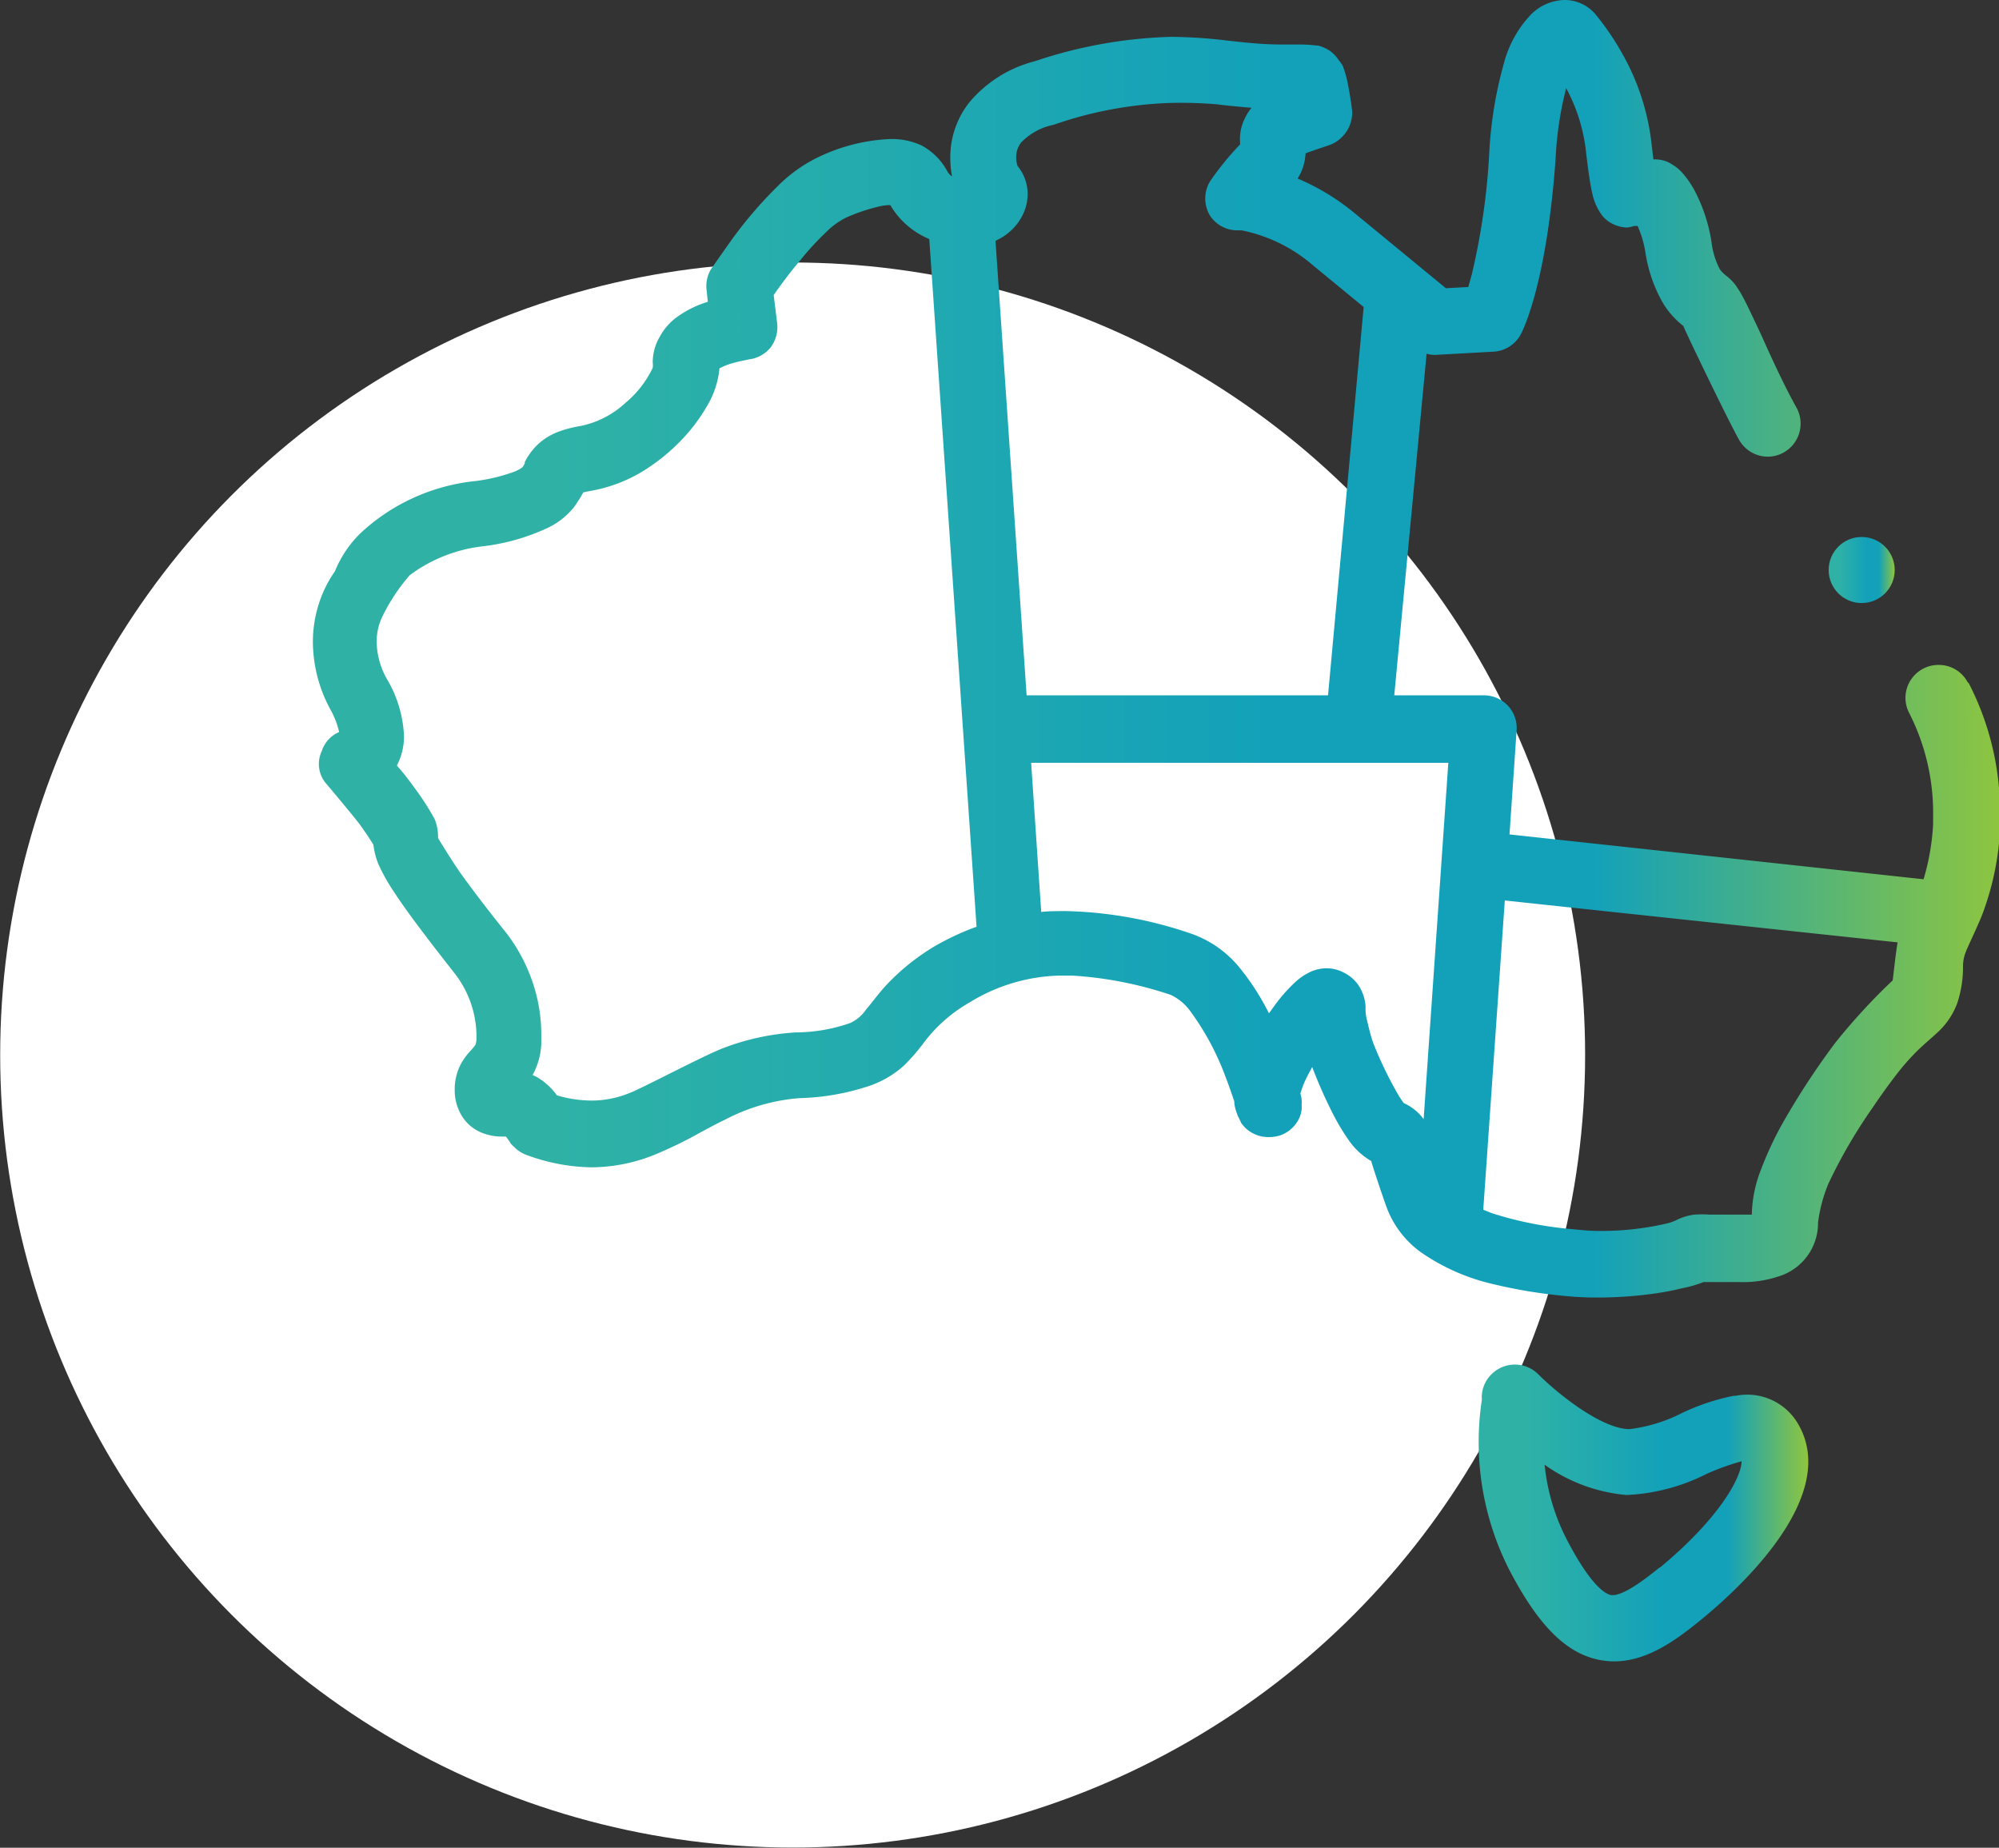 <svg xmlns="http://www.w3.org/2000/svg" xmlns:xlink="http://www.w3.org/1999/xlink" viewBox="0 0 115 106.29"><rect x="0" y="0" width="115" height="106.29" fill="#333333" stroke="none"/><defs><style>.cls-1{fill:#fff;}.cls-2{fill:url(#New_Gradient_Swatch_2);}.cls-3{fill:url(#New_Gradient_Swatch_2-2);}.cls-4{fill:url(#New_Gradient_Swatch_2-3);}</style><linearGradient id="New_Gradient_Swatch_2" x1="105.21" y1="32.79" x2="109" y2="32.79" gradientUnits="userSpaceOnUse"><stop offset="0" stop-color="#2fb2a5"/><stop offset="0.14" stop-color="#2fb2a5"/><stop offset="0.57" stop-color="#13a1ba"/><stop offset="0.76" stop-color="#13a1ba"/><stop offset="1" stop-color="#8dc540"/></linearGradient><linearGradient id="New_Gradient_Swatch_2-2" x1="17.93" y1="37.32" x2="115" y2="37.32" xlink:href="#New_Gradient_Swatch_2"/><linearGradient id="New_Gradient_Swatch_2-3" x1="84.99" y1="87.02" x2="103.96" y2="87.02" xlink:href="#New_Gradient_Swatch_2"/></defs><g id="Layer_2" data-name="Layer 2"><g id="Layer_1-2" data-name="Layer 1"><circle class="cls-1" cx="45.6" cy="60.69" r="45.59"/><circle class="cls-2" cx="107.1" cy="32.79" r="1.9"/><path class="cls-3" d="M113.2,39.25a1.88,1.88,0,0,0-1.69-1,1.85,1.85,0,0,0-.86.21,1.89,1.89,0,0,0-.82,2.55,12.64,12.64,0,0,1,1.38,5.6c0,.26,0,.54,0,.8a13.54,13.54,0,0,1-.55,3.17L86.84,48l.41-6a1.88,1.88,0,0,0-1.89-2H80.21l1.86-19.65a1.7,1.7,0,0,0,.6.06l3.25-.18a1.9,1.9,0,0,0,1.57-1c.15-.28,1.49-3,2-10.07a20,20,0,0,1,.61-4.09,10,10,0,0,1,1.12,3.48c.14,1.21.25,2,.38,2.57a3.23,3.23,0,0,0,.58,1.29,1.75,1.75,0,0,0,.5.42,2,2,0,0,0,.93.26h0A2,2,0,0,0,94,13l.21,0a6,6,0,0,1,.45,1.53,8.36,8.36,0,0,0,1,2.89,4.84,4.84,0,0,0,1.18,1.33c0,.07,2.44,5.17,3.19,6.52a1.9,1.9,0,0,0,1.66,1,1.86,1.86,0,0,0,.92-.24,1.9,1.9,0,0,0,.74-2.58c-.67-1.2-1.39-2.75-2-4.12,0,0-.68-1.46-.93-1.95-.12-.23-.24-.47-.39-.7s-.15-.23-.24-.35a3,3,0,0,0-.51-.49,1.81,1.81,0,0,1-.34-.35,4.52,4.52,0,0,1-.48-1.58,9.47,9.47,0,0,0-1-3,5.44,5.44,0,0,0-.62-.9,2.69,2.69,0,0,0-.38-.37c-.08-.07-.38-.25-.41-.27a1.82,1.82,0,0,0-.93-.2q-.06-.48-.12-1a13.55,13.55,0,0,0-1.57-4.9A15.64,15.64,0,0,0,91.76.79,2.33,2.33,0,0,0,90,0,2.81,2.81,0,0,0,88.1.81a6.43,6.43,0,0,0-1.59,2.86,23.4,23.4,0,0,0-.84,5.23,39.18,39.18,0,0,1-1,6.89l-.2.72-1.29.07L78,12.32a13.26,13.26,0,0,0-3.35-2.05,3,3,0,0,0,.31-.65,3.43,3.43,0,0,0,.15-.8c.3-.12,1.37-.47,1.38-.48a1.84,1.84,0,0,0,.46-.24,2.27,2.27,0,0,0,.47-.47,2,2,0,0,0,.37-1.13c0-.11-.05-.54-.09-.76-.06-.41-.13-.76-.19-1.07a7,7,0,0,0-.26-.88A3.29,3.29,0,0,0,77,3.44a1.94,1.94,0,0,0-.53-.54,2.31,2.31,0,0,0-.65-.28h-.08a7.62,7.62,0,0,0-.93-.06c-.28,0-.64,0-1.13,0-1,0-2.08-.11-3.28-.25a27.76,27.76,0,0,0-3.06-.19h0a26.79,26.79,0,0,0-7.8,1.4,7.26,7.26,0,0,0-3.76,2.35,5.08,5.08,0,0,0-1.11,3.21,5.46,5.46,0,0,0,.1,1.07.92.92,0,0,1-.3-.35A3.64,3.64,0,0,0,53,8.36,4.06,4.06,0,0,0,51.16,8h0a10.55,10.55,0,0,0-4,1,8.44,8.44,0,0,0-2.38,1.67,24.31,24.31,0,0,0-2.68,3.11c-.71,1-1.16,1.66-1.17,1.66a1.89,1.89,0,0,0-.28,1.25l.07.67-.24.08a5.93,5.93,0,0,0-1.72.94,3.48,3.48,0,0,0-.81,1,2.92,2.92,0,0,0-.4,1.47,1.08,1.08,0,0,1,0,.31,5.93,5.93,0,0,1-1.55,2,5.42,5.42,0,0,1-2.62,1.35,6.44,6.44,0,0,0-1.37.37,3.69,3.69,0,0,0-1,.62,3.73,3.73,0,0,0-.82,1.08l0,.07a.9.9,0,0,1-.13.22h0s-.08.09-.41.24a10.06,10.06,0,0,1-2.28.56,11.41,11.41,0,0,0-6.63,3,6.43,6.43,0,0,0-1.47,2.19,6.91,6.91,0,0,0-.55.93,7.2,7.2,0,0,0-.72,3.15,8.24,8.24,0,0,0,1,3.86,4.85,4.85,0,0,1,.51,1.31,1.78,1.78,0,0,0-1,1.1A1.73,1.73,0,0,0,18.7,45c.05.06,1.22,1.44,1.9,2.3.33.42.86,1.25.88,1.29a4.59,4.59,0,0,0,.28,1.1,11.08,11.08,0,0,0,.92,1.64c.79,1.21,2,2.78,3.48,4.67a5.92,5.92,0,0,1,1.25,3.49c0,.11,0,.21,0,.31a1.12,1.12,0,0,1-.06.31,4.71,4.71,0,0,1-.34.4,3.7,3.7,0,0,0-.54.78,3.24,3.24,0,0,0-.31,1.24v.17a2.79,2.79,0,0,0,.52,1.66,2.44,2.44,0,0,0,1.06.81,3.07,3.07,0,0,0,1.06.21h.31l.24.34c0,.06.25.28.27.3a1.9,1.9,0,0,0,.7.43,11.18,11.18,0,0,0,3.73.7,9.83,9.83,0,0,0,3.55-.7,24.25,24.25,0,0,0,2.7-1.31c.49-.26.94-.51,1.41-.73A11,11,0,0,1,46,63.17a13.81,13.81,0,0,0,4-.7A5.75,5.75,0,0,0,52,61.3a11.7,11.7,0,0,0,1.08-1.23c.16-.21.31-.41.48-.6a8.73,8.73,0,0,1,2.26-1.83A10.31,10.31,0,0,1,61,56.12h.68a21.93,21.93,0,0,1,5.67,1.11,2.93,2.93,0,0,1,1.17,1,15.19,15.19,0,0,1,1.94,3.6c.25.65.44,1.2.55,1.54l0,.1a2.16,2.16,0,0,0,.1.44l.09.26s.2.41.2.42.11.15.24.29a1.93,1.93,0,0,0,.38.28,1.88,1.88,0,0,0,1,.25,1.91,1.91,0,0,0,.89-.21,1.94,1.94,0,0,0,.8-.81,1.65,1.65,0,0,0,.17-.56,2,2,0,0,0,0-.29,1.75,1.75,0,0,0,0-.3,2,2,0,0,0-.07-.33,5,5,0,0,1,.3-.8c.11-.23.24-.47.38-.73a26.67,26.67,0,0,0,1.18,2.67,12.53,12.53,0,0,0,.9,1.51,4,4,0,0,0,1.32,1.23c0,.09.64,2,.83,2.52a5.6,5.6,0,0,0,2,2.71,12,12,0,0,0,4.27,1.87,28.77,28.77,0,0,0,3.93.65,18.77,18.77,0,0,0,2,.1,23.44,23.44,0,0,0,3.4-.25,14.52,14.52,0,0,0,1.43-.28A6.76,6.76,0,0,0,98,73.75c.07,0,2,0,2,0a6.56,6.56,0,0,0,2.59-.42,3.21,3.21,0,0,0,2-3,8.59,8.59,0,0,1,.6-2.25,29.84,29.84,0,0,1,2.58-4.42c.45-.67.92-1.32,1.37-1.9a13.17,13.17,0,0,1,1-1.15c.28-.3.86-.8.89-.83s.36-.31.57-.52a4.28,4.28,0,0,0,1-1.56,6.59,6.59,0,0,0,.33-2.12,2.18,2.18,0,0,1,.18-.87c.06-.19.77-1.64,1-2.3a16.09,16.09,0,0,0,.95-4.71c0-.36,0-.72,0-1.07a16.2,16.2,0,0,0-1.8-7.33ZM53.86,54.38a12.8,12.8,0,0,0-2.93,2.35c-.37.4-1,1.24-1.09,1.32a2.25,2.25,0,0,1-.93.8,9.62,9.62,0,0,1-3.13.54,14,14,0,0,0-4.09.87c-1.14.42-4.74,2.34-5.46,2.61a5.78,5.78,0,0,1-2.19.44,7.08,7.08,0,0,1-2-.3,4,4,0,0,0-.63-.68,3,3,0,0,0-.77-.49,4.1,4.1,0,0,0,.5-1.78c0-.2,0-.41,0-.62a9.35,9.35,0,0,0-.55-3.08,9.75,9.75,0,0,0-1.54-2.79c-.54-.67-1.59-2-2.49-3.25-.47-.65-1.3-2-1.36-2.12A2.69,2.69,0,0,0,25,47.11a15.15,15.15,0,0,0-1-1.58c-.33-.45-.72-1-1.17-1.49h0a3.57,3.57,0,0,0,.41-1.73,7,7,0,0,0-1-3.28,4.46,4.46,0,0,1-.57-2.1,3.29,3.29,0,0,1,.34-1.49,10.85,10.85,0,0,1,1.56-2.35,8.67,8.67,0,0,1,4.26-1.67,12.12,12.12,0,0,0,3.56-1A4.33,4.33,0,0,0,33,29.2a7.35,7.35,0,0,0,.55-.87,4.29,4.29,0,0,1,.42-.09,8.65,8.65,0,0,0,2.89-1.06,11.22,11.22,0,0,0,2.25-1.77,10.22,10.22,0,0,0,1.58-2.08,5.15,5.15,0,0,0,.7-2.14,3.87,3.87,0,0,1,.87-.33c.26-.08.84-.18.84-.19A1.88,1.88,0,0,0,44.32,20a1.93,1.93,0,0,0,.39-1.39l-.2-1.64c.35-.5.9-1.26,1.53-2a16.31,16.31,0,0,1,1.48-1.61,4.33,4.33,0,0,1,1.13-.83,10.43,10.43,0,0,1,2-.67,2.58,2.58,0,0,1,.57-.06,4.66,4.66,0,0,0,2.24,1.95l2.72,39.56A15.4,15.4,0,0,0,53.86,54.38Zm3.41-40.53a3.16,3.16,0,0,0,.84-.54,3.05,3.05,0,0,0,.69-.88,2.72,2.72,0,0,0,.32-1.27,2.55,2.55,0,0,0-.58-1.61,1.48,1.48,0,0,1-.08-.5,1.34,1.34,0,0,1,.3-.87,3.58,3.58,0,0,1,1.85-1,22.63,22.63,0,0,1,6.76-1.26A25.26,25.26,0,0,1,70,6c.71.09,1.4.15,2,.2a2.55,2.55,0,0,0-.36.56,2.66,2.66,0,0,0-.3,1.44v.11a16.4,16.4,0,0,0-1.72,2.11,1.91,1.91,0,0,0,0,2,1.88,1.88,0,0,0,1.6.83l.21,0a9,9,0,0,1,4.09,2l2.93,2.41L76.4,40H59.06ZM81.9,64.38a3.31,3.31,0,0,0-.31-.36,3,3,0,0,0-.84-.57,6.85,6.85,0,0,1-.47-.75A22.53,22.53,0,0,1,79,60c-.17-.47-.26-.93-.36-1.31a2.67,2.67,0,0,1-.08-.77h0a2.48,2.48,0,0,0-.42-1.26,2.2,2.2,0,0,0-.83-.71,2.15,2.15,0,0,0-1-.25,2.24,2.24,0,0,0-.93.21,3.39,3.39,0,0,0-.89.61,9.08,9.08,0,0,0-1.14,1.29l-.35.48a14.24,14.24,0,0,0-1.67-2.6,6.22,6.22,0,0,0-2.86-2,23.7,23.7,0,0,0-7.14-1.28c-.47,0-1,0-1.43.05l-.58-8.58h24Zm27-8h0s-.49.47-.49.47A36.12,36.12,0,0,0,105.57,60a43.88,43.88,0,0,0-3.09,4.74,19.77,19.77,0,0,0-1.18,2.56,7.39,7.39,0,0,0-.52,2.57v0c-.19,0-2.17,0-2.44,0a6.56,6.56,0,0,0-.86,0,3.3,3.3,0,0,0-1.09.34,2.62,2.62,0,0,1-.5.17,16.6,16.6,0,0,1-3.86.43c-.58,0-1.16-.06-1.66-.11a20.85,20.85,0,0,1-4.54-.91l-.5-.2L86.57,51.8l22.6,2.41c-.09.42-.28,2.2-.29,2.21Z"/><path class="cls-4" d="M99.75,80.29a12.79,12.79,0,0,0-3,1,9,9,0,0,1-3,.92c-1.65,0-4.26-2.15-5.26-3.16a1.9,1.9,0,0,0-2.68,0,1.85,1.85,0,0,0-.56,1.47,16.21,16.21,0,0,0,1.59,9.81c1.66,3.17,3.24,4.76,5.14,5.15a4.46,4.46,0,0,0,.88.09c1.93,0,3.62-1.26,5.09-2.47,2.43-2,7.82-7.11,5.52-11.14a3.38,3.38,0,0,0-3.65-1.66Zm-4.28,9.88c-.52.42-2.1,1.72-2.81,1.58-.29-.06-1.12-.49-2.52-3.18a12,12,0,0,1-1.28-4.31A9.57,9.57,0,0,0,93.57,86a11.29,11.29,0,0,0,4.62-1.22,14.2,14.2,0,0,1,2-.72c0,.86-1.17,3.19-4.69,6.11Z"/></g></g></svg>